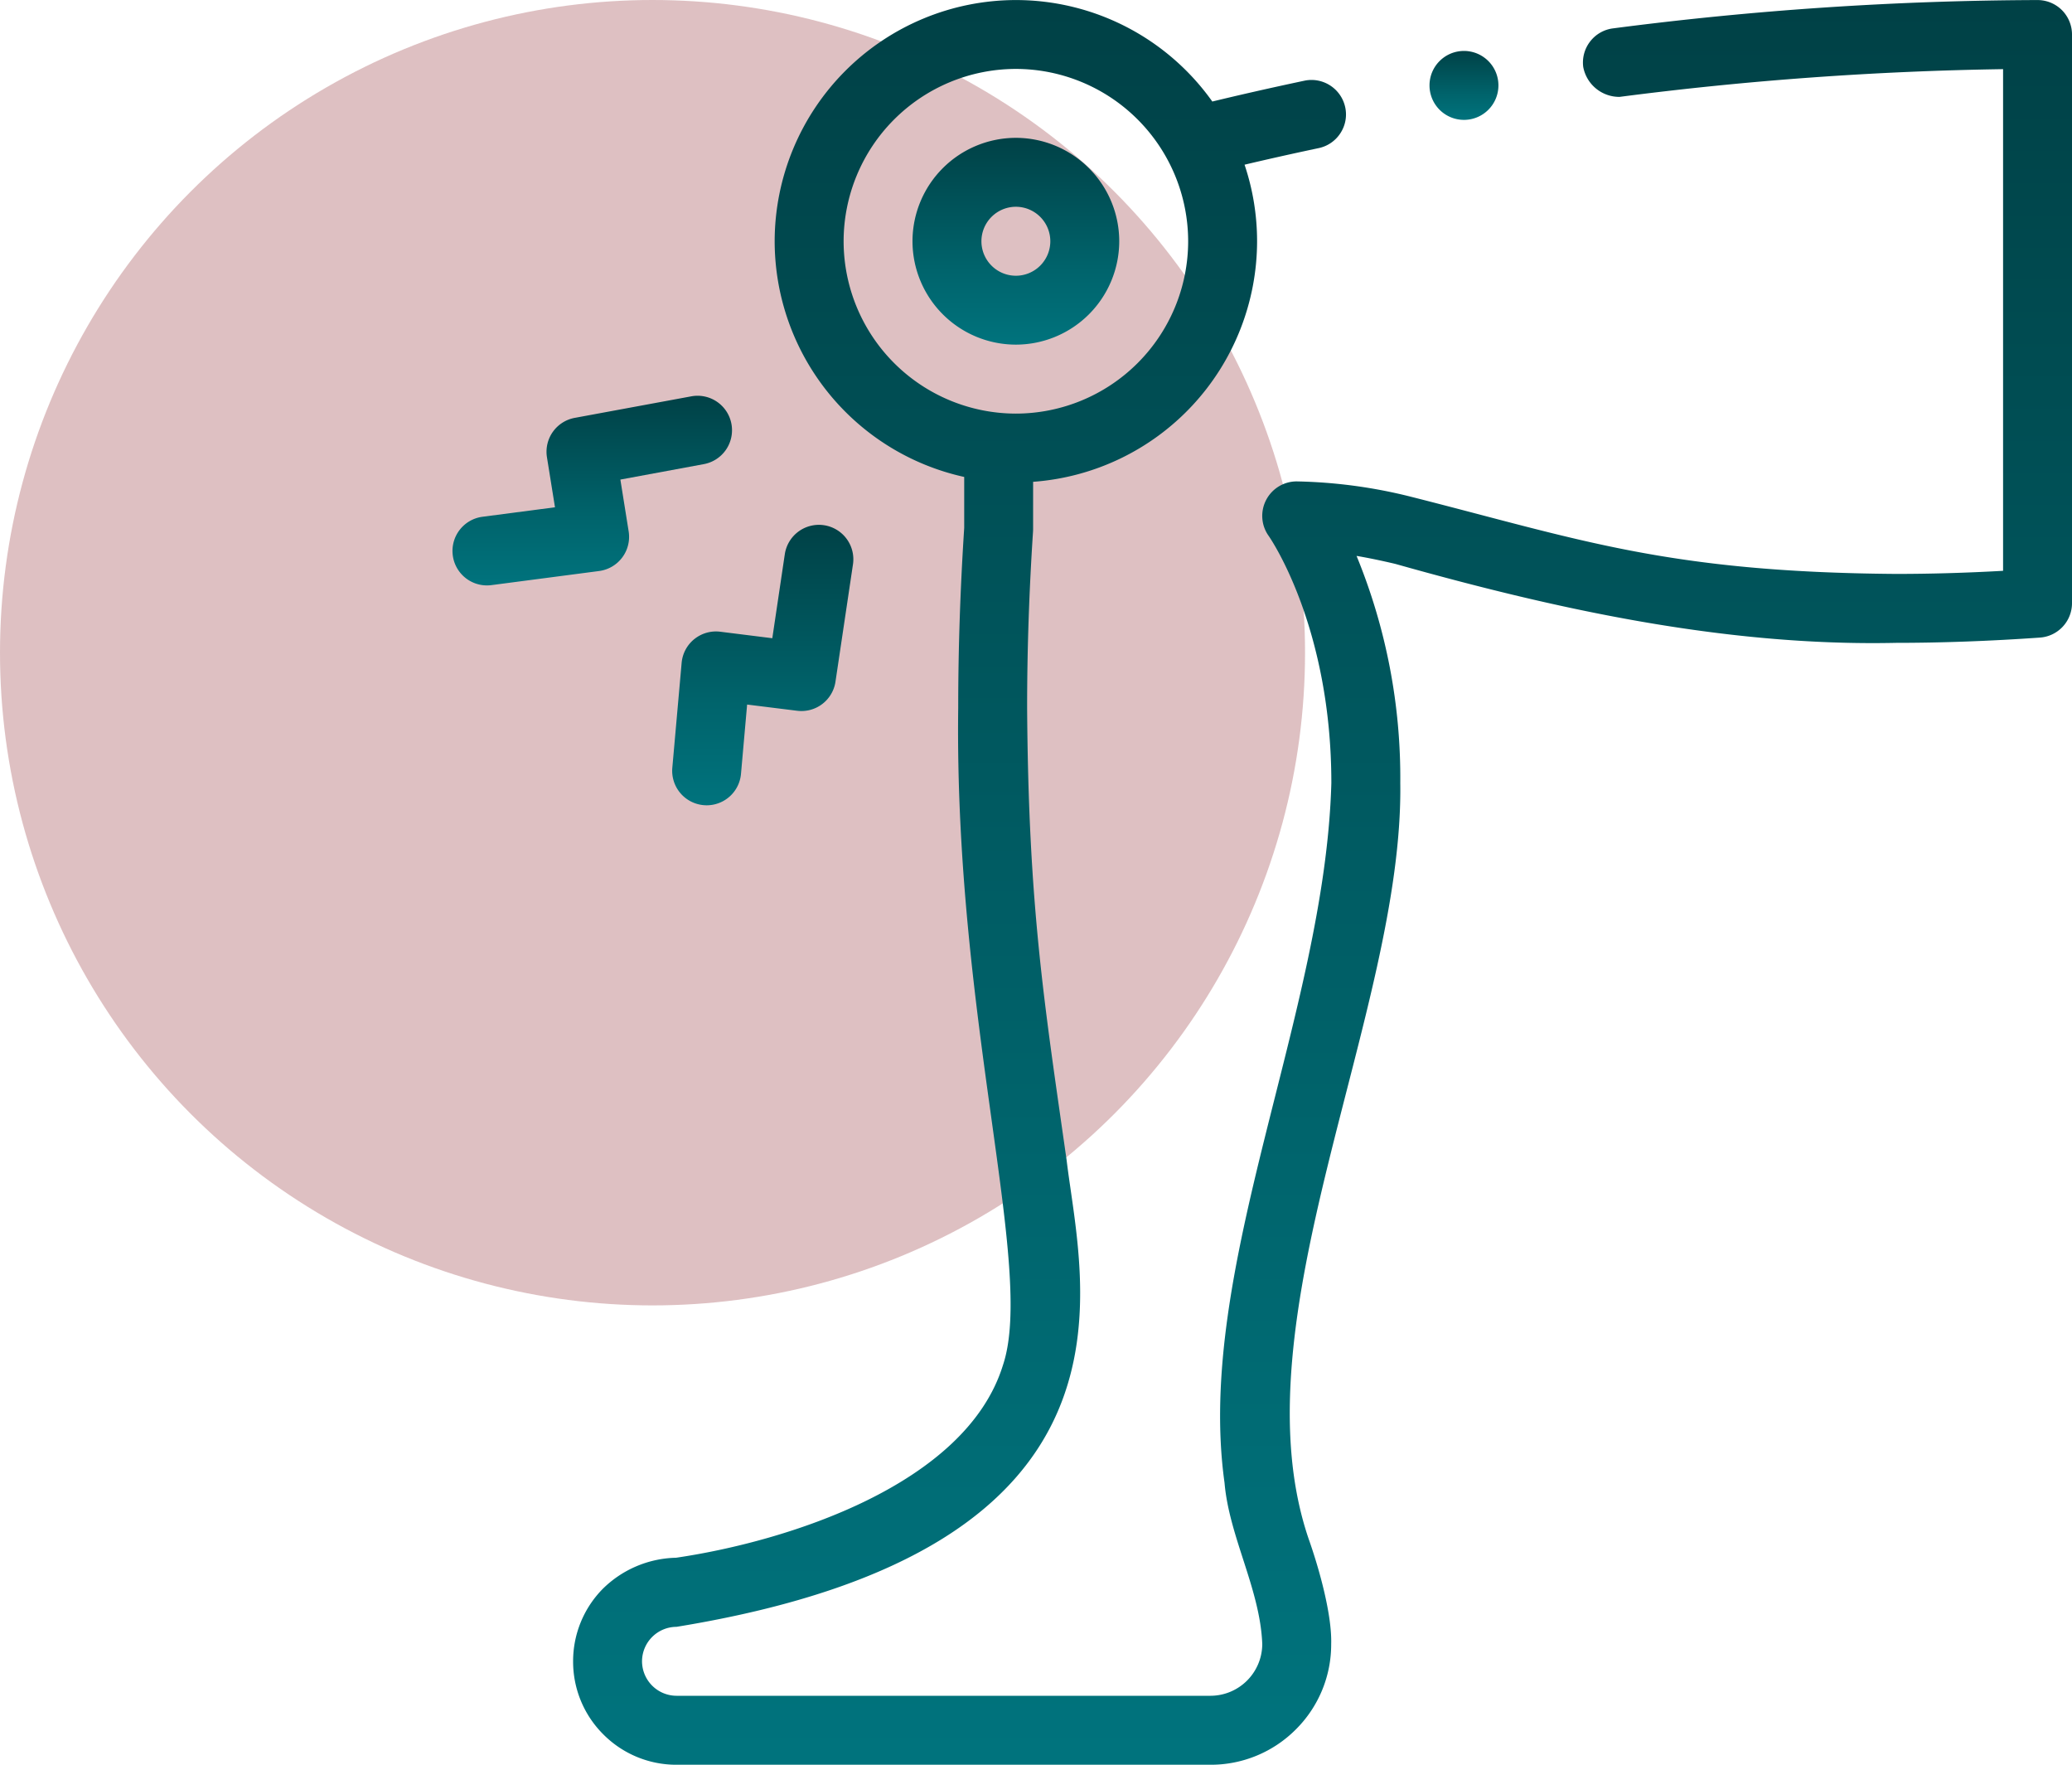 <?xml version="1.0" encoding="UTF-8"?> <svg xmlns="http://www.w3.org/2000/svg" xmlns:xlink="http://www.w3.org/1999/xlink" width="200.049" height="170.335" viewBox="0 0 200.049 170.335"><defs><linearGradient id="linear-gradient" x1="0.5" x2="0.5" y2="1" gradientUnits="objectBoundingBox"><stop offset="0" stop-color="#004146"></stop><stop offset="0.643" stop-color="#00646c"></stop><stop offset="1" stop-color="#00737d"></stop></linearGradient><clipPath id="clip-path"><path id="Tracé_31" data-name="Tracé 31" d="M0-5.067H156.362V-175.4H0Z" transform="translate(0 175.402)" fill="url(#linear-gradient)"></path></clipPath></defs><g id="Groupe_50" data-name="Groupe 50" transform="translate(-570 -1588)"><circle id="Ellipse_2" data-name="Ellipse 2" cx="63" cy="63" r="63" transform="translate(570 1588)" fill="#912c32" opacity="0.3"></circle><g id="Groupe_35" data-name="Groupe 35" transform="translate(613.687 1588)"><g id="Groupe_34" data-name="Groupe 34" clip-path="url(#clip-path)"><g id="Groupe_29" data-name="Groupe 29" transform="translate(11.644 0)"><path id="Tracé_26" data-name="Tracé 26" d="M-4.276-.029A3.336,3.336,0,0,0-6.628-1,324.732,324.732,0,0,0-47.615,1.734,3.313,3.313,0,0,0-49.824,3a3.318,3.318,0,0,0-.668,2.455,3.542,3.542,0,0,0,3.512,2.891A325.353,325.353,0,0,1-9.955,5.669V54.091c-3.549.2-7.036.3-10.356.3-22.081-.167-30.581-3.346-46.8-7.446a48.8,48.8,0,0,0-11.043-1.484,3.322,3.322,0,0,0-2.961,1.81,3.321,3.321,0,0,0,.25,3.446v0c.25.355,6.059,8.891,6.055,23.863-.611,22.245-13.194,46.921-10.313,67.534.442,5.206,3.445,10.288,3.643,15.57a5.009,5.009,0,0,1-4.99,4.991h-51.566a3.341,3.341,0,0,1-3.327-3.327,3.338,3.338,0,0,1,3.327-3.327c46.506-7.578,39.128-32.9,37.667-45.041-2.179-15.28-3.686-24.5-3.814-43.688,0-5.513.192-11.238.572-17.014l.007-.216V45.5A23.313,23.313,0,0,0-81.98,22.283a23.159,23.159,0,0,0-1.21-7.391c2.013-.476,4.415-1.021,7.154-1.6a3.31,3.31,0,0,0,2.1-1.441,3.291,3.291,0,0,0,.466-2.5,3.338,3.338,0,0,0-3.25-2.639,3.243,3.243,0,0,0-.692.073c-3.558.753-6.556,1.445-8.891,2.01A23.269,23.269,0,0,0-105.269-1a23.315,23.315,0,0,0-23.288,23.288,23.325,23.325,0,0,0,18.3,22.743v4.917c-.383,5.878-.579,11.716-.579,17.349-.391,30.073,7.447,54.165,4.317,63.473-3.584,11.589-20.948,17.029-31.562,18.582-.087.012-.047,0-.013,0a10.377,10.377,0,0,0-7.072,3.015,9.937,9.937,0,0,0-2.851,6.986,9.9,9.9,0,0,0,2.925,7.056,9.926,9.926,0,0,0,7.056,2.924h51.566a11.586,11.586,0,0,0,8.234-3.412,11.558,11.558,0,0,0,3.41-8.231c.085-2.77-1.112-7.153-2.172-10.15-7.183-21.041,9.165-50.859,8.843-72.954a56.336,56.336,0,0,0-4.221-21.934c1.137.193,2.362.446,3.743.772,15.008,4.226,31.577,7.981,48.325,7.621,4.427,0,9.112-.173,13.916-.509A3.335,3.335,0,0,0-3.3,57.216V2.323A3.346,3.346,0,0,0-4.276-.029ZM-121.9,22.283A16.654,16.654,0,0,1-105.269,5.648,16.654,16.654,0,0,1-88.635,22.283a16.653,16.653,0,0,1-16.634,16.634A16.653,16.653,0,0,1-121.9,22.283" transform="translate(148.019 1.005)" fill="url(#linear-gradient)"></path></g><g id="Groupe_30" data-name="Groupe 30" transform="translate(44.413 13.308)"><path id="Tracé_27" data-name="Tracé 27" d="M-.594-.3a9.991,9.991,0,0,0-9.98-9.98A9.992,9.992,0,0,0-20.555-.3a9.992,9.992,0,0,0,9.981,9.98A9.991,9.991,0,0,0-.594-.3M-13.9-.3a3.331,3.331,0,0,1,3.327-3.327A3.33,3.33,0,0,1-7.248-.3,3.33,3.33,0,0,1-10.574,3.03,3.331,3.331,0,0,1-13.9-.3" transform="translate(20.555 10.277)" fill="url(#linear-gradient)"></path></g><g id="Groupe_31" data-name="Groupe 31" transform="translate(21.211 50.659)"><path id="Tracé_28" data-name="Tracé 28" d="M-.064-.328A3.325,3.325,0,0,0-1.288,1.967l-.9,10.13A3.327,3.327,0,0,0,.833,15.7c.1.009.2.014.3.014a3.327,3.327,0,0,0,3.31-3.033L5.035,5.99l4.831.6a3.322,3.322,0,0,0,3.7-2.811L15.254-7.54a3.326,3.326,0,0,0-2.8-3.781,3.33,3.33,0,0,0-3.781,2.8L7.466-.412,2.439-1.04a3.324,3.324,0,0,0-2.5.712" transform="translate(2.201 11.356)" fill="url(#linear-gradient)"></path></g><g id="Groupe_32" data-name="Groupe 32" transform="translate(0 38.2)"><path id="Tracé_29" data-name="Tracé 29" d="M-.488-.464A3.324,3.324,0,0,0,.13-2.98l-.8-5L7.387-9.471a3.327,3.327,0,0,0,2.667-3.876,3.326,3.326,0,0,0-3.875-2.668L-5.078-13.936a3.327,3.327,0,0,0-2.681,3.8l.776,4.829-7,.917A3.328,3.328,0,0,0-16.851-.659a3.327,3.327,0,0,0,3.295,2.895,3.5,3.5,0,0,0,.436-.028L-2.722.846A3.329,3.329,0,0,0-.488-.464" transform="translate(16.879 16.07)" fill="url(#linear-gradient)"></path></g><g id="Groupe_33" data-name="Groupe 33" transform="translate(94.33 4.917)"><path id="Tracé_30" data-name="Tracé 30" d="M-.1,0A3.327,3.327,0,0,1,3.228,3.327,3.327,3.327,0,0,1-.1,6.654,3.327,3.327,0,0,1-3.426,3.327,3.327,3.327,0,0,1-.1,0" transform="translate(3.426 0)" fill="url(#linear-gradient)"></path></g></g></g></g></svg> 